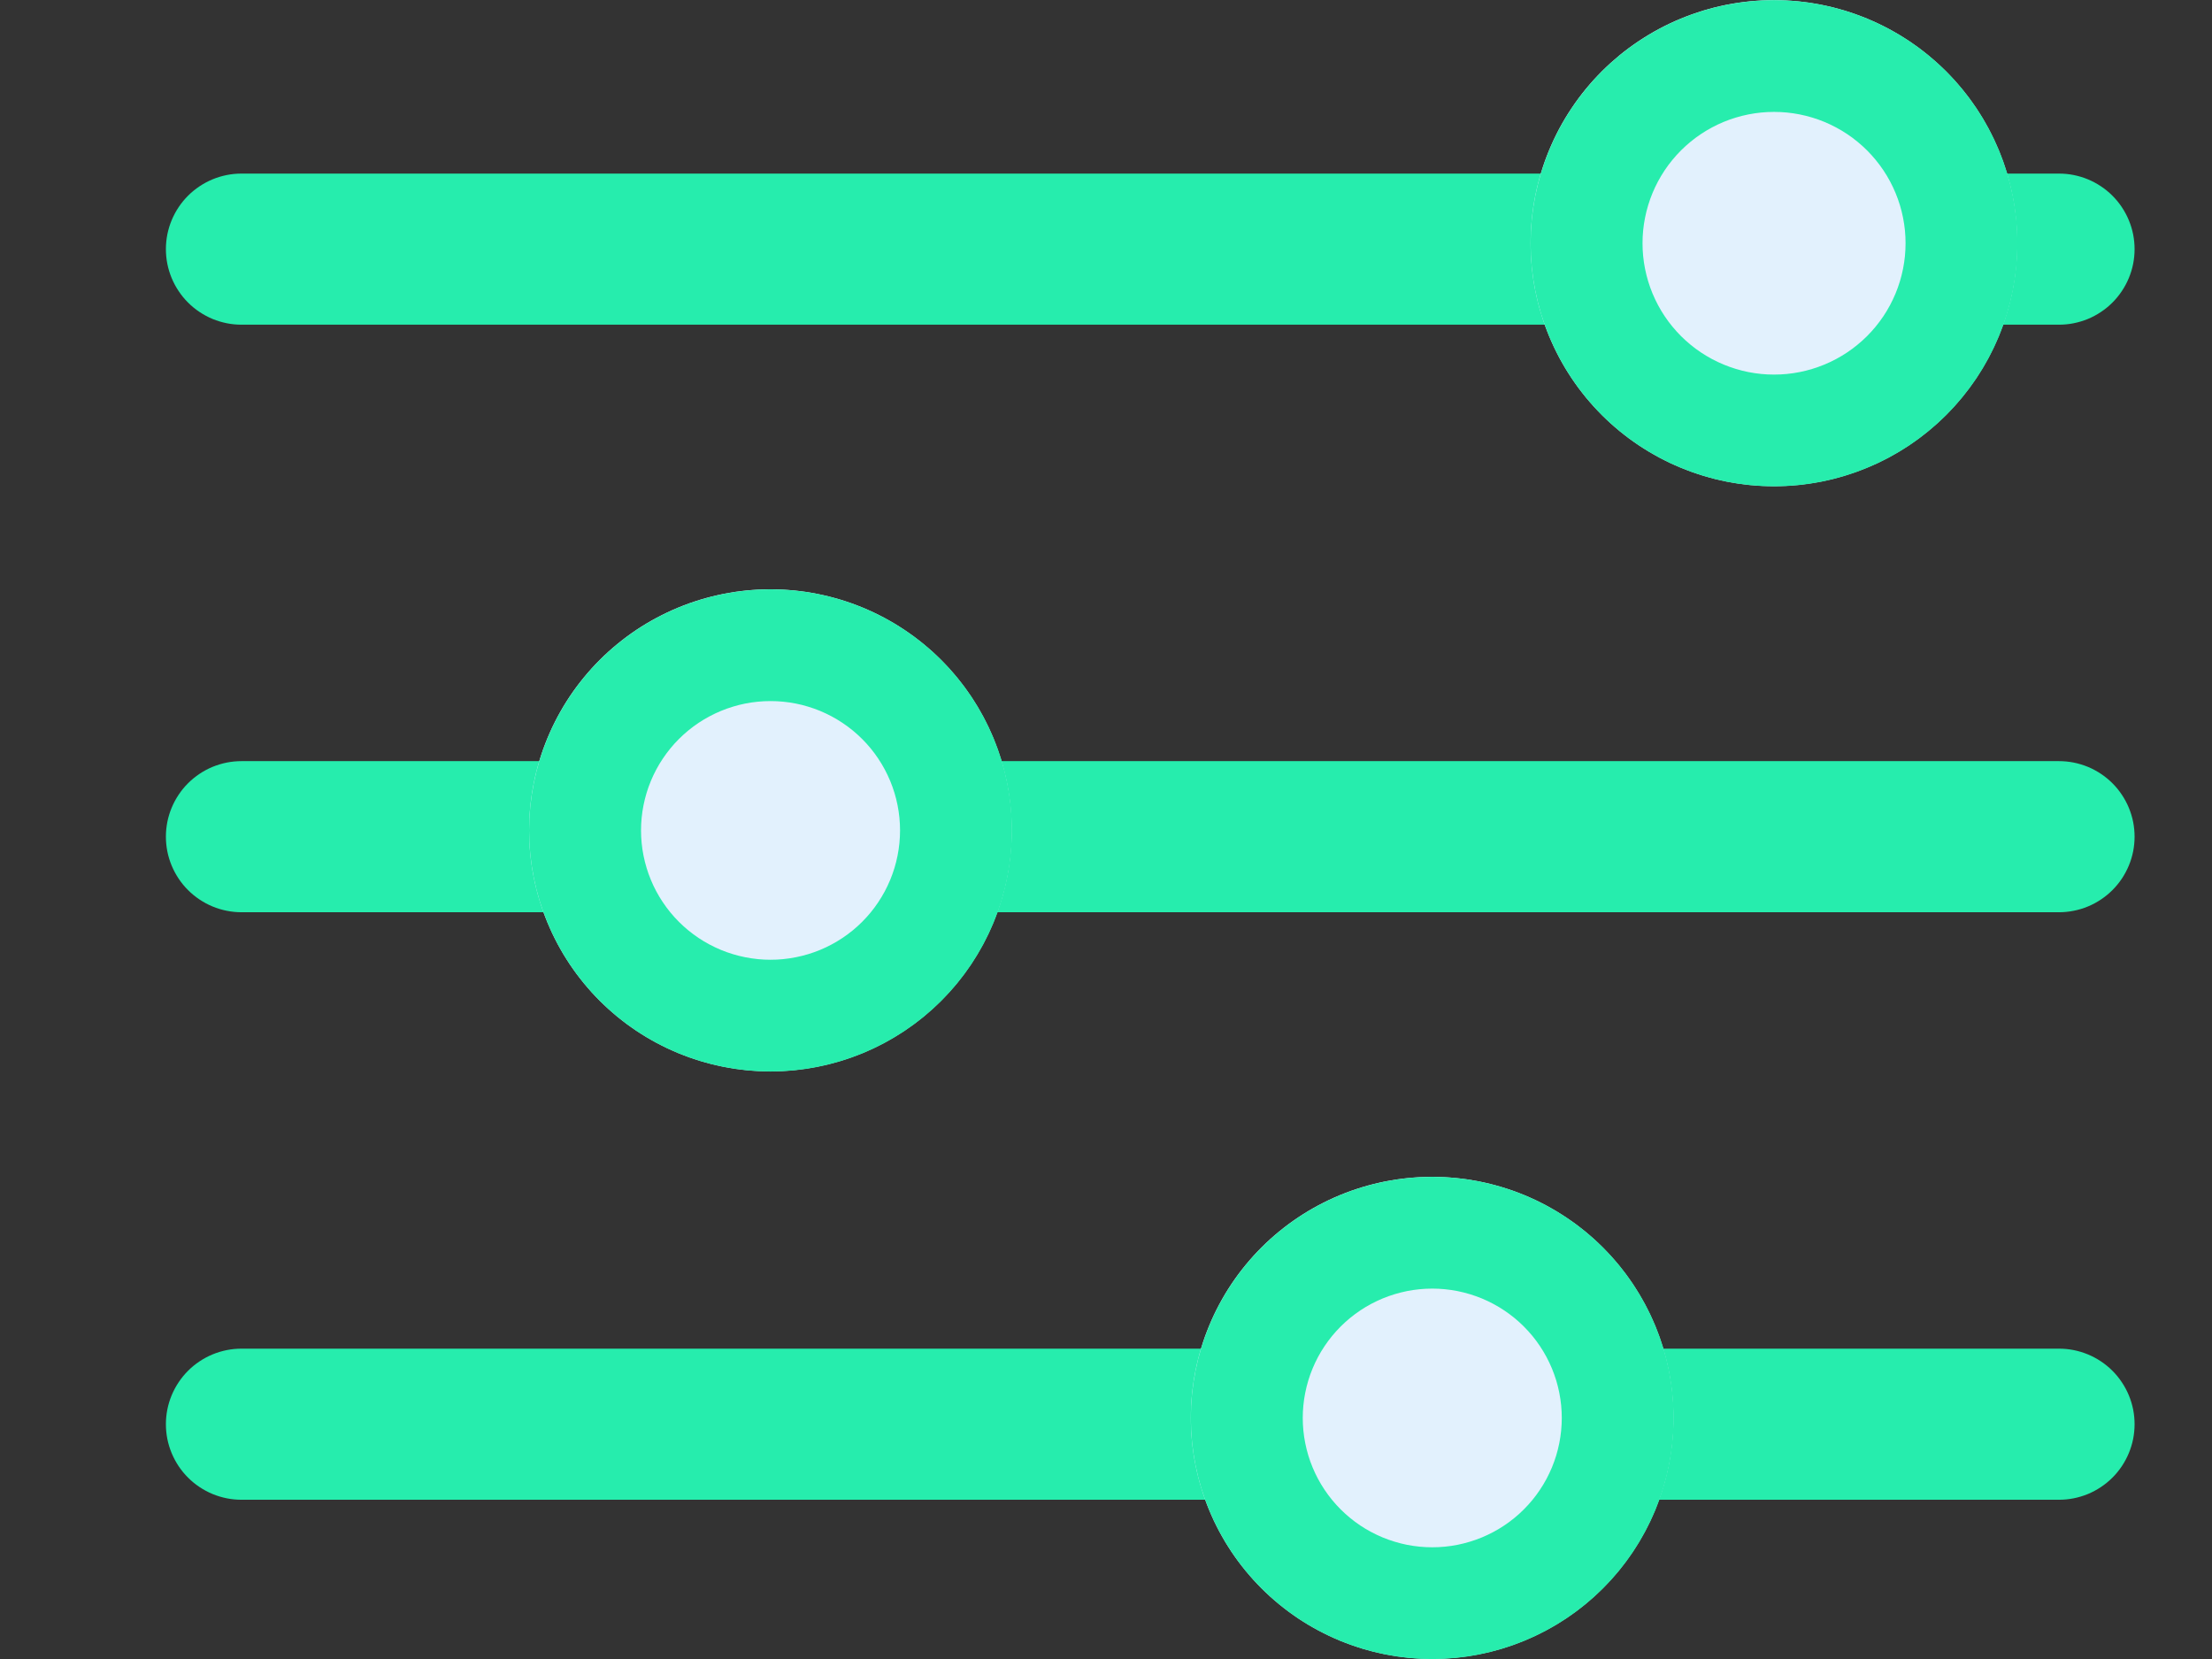 <svg xmlns="http://www.w3.org/2000/svg" xmlns:xlink="http://www.w3.org/1999/xlink" width="400" zoomAndPan="magnify" viewBox="0 0 300 225" height="300" preserveAspectRatio="xMidYMid meet" version="1.0"><rect x="0" y="0" width="300" height="225" fill="#333333" stroke="none"/><defs><clipPath id="2851398987"><path d="M 22.5 23 L 289.5 23 L 289.5 45 L 22.5 45 Z M 22.5 23 " clip-rule="nonzero"/></clipPath><clipPath id="442391a857"><path d="M 22.5 103 L 289.5 103 L 289.5 124 L 22.5 124 Z M 22.5 103 " clip-rule="nonzero"/></clipPath><clipPath id="cece2d0c5d"><path d="M 22.5 182 L 289.5 182 L 289.5 204 L 22.5 204 Z M 22.5 182 " clip-rule="nonzero"/></clipPath><clipPath id="86d29cdb38"><path d="M 129 0 L 289.5 0 L 289.5 145 L 129 145 Z M 129 0 " clip-rule="nonzero"/></clipPath><clipPath id="4a830254a9"><path d="M 22.5 1 L 216 1 L 216 224 L 22.5 224 Z M 22.5 1 " clip-rule="nonzero"/></clipPath><clipPath id="95c68e3add"><path d="M 83 81 L 289.5 81 L 289.5 225 L 83 225 Z M 83 81 " clip-rule="nonzero"/></clipPath></defs><g clip-path="url(#2851398987)"><path fill="#26edad" d="M 289.5 33.789 C 289.5 34.461 289.434 35.129 289.305 35.789 C 289.172 36.449 288.977 37.09 288.719 37.711 C 288.461 38.332 288.145 38.922 287.77 39.48 C 287.398 40.043 286.973 40.559 286.496 41.035 C 286.02 41.512 285.5 41.938 284.941 42.309 C 284.379 42.684 283.789 43 283.168 43.258 C 282.543 43.516 281.902 43.707 281.242 43.84 C 280.582 43.973 279.914 44.035 279.242 44.035 L 32.758 44.035 C 32.086 44.035 31.418 43.973 30.758 43.84 C 30.098 43.707 29.457 43.516 28.832 43.258 C 28.211 43 27.621 42.684 27.059 42.309 C 26.5 41.938 25.98 41.512 25.504 41.035 C 25.027 40.559 24.602 40.043 24.23 39.48 C 23.855 38.922 23.539 38.332 23.281 37.711 C 23.023 37.09 22.828 36.449 22.695 35.789 C 22.566 35.129 22.5 34.461 22.5 33.789 C 22.5 33.117 22.566 32.449 22.695 31.789 C 22.828 31.129 23.023 30.488 23.281 29.867 C 23.539 29.246 23.855 28.656 24.23 28.094 C 24.602 27.535 25.027 27.02 25.504 26.543 C 25.98 26.066 26.5 25.641 27.059 25.27 C 27.621 24.895 28.211 24.578 28.832 24.32 C 29.457 24.062 30.098 23.871 30.758 23.738 C 31.418 23.605 32.086 23.543 32.758 23.543 L 279.242 23.543 C 279.914 23.543 280.582 23.605 281.242 23.738 C 281.902 23.871 282.543 24.062 283.168 24.32 C 283.789 24.578 284.379 24.895 284.941 25.27 C 285.5 25.641 286.02 26.066 286.496 26.543 C 286.973 27.02 287.398 27.535 287.77 28.094 C 288.145 28.656 288.461 29.246 288.719 29.867 C 288.977 30.488 289.172 31.129 289.305 31.789 C 289.434 32.449 289.5 33.117 289.5 33.789 Z M 289.5 33.789 " fill-opacity="1" fill-rule="nonzero"/></g><g clip-path="url(#442391a857)"><path fill="#26edad" d="M 289.5 113.473 C 289.5 114.148 289.434 114.812 289.305 115.473 C 289.172 116.133 288.977 116.773 288.719 117.395 C 288.461 118.016 288.145 118.605 287.77 119.168 C 287.398 119.727 286.973 120.242 286.496 120.719 C 286.02 121.195 285.5 121.621 284.941 121.992 C 284.379 122.367 283.789 122.684 283.168 122.941 C 282.543 123.199 281.902 123.395 281.242 123.523 C 280.582 123.656 279.914 123.723 279.242 123.723 L 32.758 123.723 C 32.086 123.723 31.418 123.656 30.758 123.523 C 30.098 123.395 29.457 123.199 28.832 122.941 C 28.211 122.684 27.621 122.367 27.059 121.992 C 26.5 121.621 25.98 121.195 25.504 120.719 C 25.027 120.242 24.602 119.727 24.23 119.168 C 23.855 118.605 23.539 118.016 23.281 117.395 C 23.023 116.773 22.828 116.133 22.695 115.473 C 22.566 114.812 22.5 114.148 22.5 113.473 C 22.5 112.801 22.566 112.133 22.695 111.473 C 22.828 110.812 23.023 110.172 23.281 109.551 C 23.539 108.93 23.855 108.34 24.23 107.781 C 24.602 107.219 25.027 106.703 25.504 106.227 C 25.98 105.75 26.5 105.328 27.059 104.953 C 27.621 104.578 28.211 104.262 28.832 104.004 C 29.457 103.75 30.098 103.555 30.758 103.422 C 31.418 103.293 32.086 103.227 32.758 103.227 L 279.242 103.227 C 279.914 103.227 280.582 103.293 281.242 103.422 C 281.902 103.555 282.543 103.75 283.168 104.004 C 283.789 104.262 284.379 104.578 284.941 104.953 C 285.5 105.328 286.02 105.75 286.496 106.227 C 286.973 106.703 287.398 107.219 287.77 107.781 C 288.145 108.34 288.461 108.93 288.719 109.551 C 288.977 110.172 289.172 110.812 289.305 111.473 C 289.434 112.133 289.5 112.801 289.5 113.473 Z M 289.5 113.473 " fill-opacity="1" fill-rule="nonzero"/></g><g clip-path="url(#cece2d0c5d)"><path fill="#26edad" d="M 289.5 193.156 C 289.5 193.828 289.434 194.496 289.305 195.156 C 289.172 195.816 288.977 196.457 288.719 197.078 C 288.461 197.699 288.145 198.289 287.77 198.852 C 287.398 199.41 286.973 199.926 286.496 200.402 C 286.02 200.879 285.5 201.305 284.941 201.676 C 284.379 202.051 283.789 202.367 283.168 202.625 C 282.543 202.883 281.902 203.074 281.242 203.207 C 280.582 203.34 279.914 203.402 279.242 203.402 L 32.758 203.402 C 32.086 203.402 31.418 203.34 30.758 203.207 C 30.098 203.074 29.457 202.883 28.832 202.625 C 28.211 202.367 27.621 202.051 27.059 201.676 C 26.5 201.305 25.98 200.879 25.504 200.402 C 25.027 199.926 24.602 199.41 24.23 198.852 C 23.855 198.289 23.539 197.699 23.281 197.078 C 23.023 196.457 22.828 195.816 22.695 195.156 C 22.566 194.496 22.5 193.828 22.5 193.156 C 22.5 192.484 22.566 191.816 22.695 191.156 C 22.828 190.496 23.023 189.855 23.281 189.234 C 23.539 188.613 23.855 188.023 24.23 187.465 C 24.602 186.902 25.027 186.387 25.504 185.91 C 25.98 185.434 26.5 185.008 27.059 184.637 C 27.621 184.262 28.211 183.945 28.832 183.688 C 29.457 183.43 30.098 183.238 30.758 183.105 C 31.418 182.973 32.086 182.91 32.758 182.91 L 279.242 182.91 C 279.914 182.91 280.582 182.973 281.242 183.105 C 281.902 183.238 282.543 183.43 283.168 183.688 C 283.789 183.945 284.379 184.262 284.941 184.637 C 285.5 185.008 286.02 185.434 286.496 185.91 C 286.973 186.387 287.398 186.902 287.77 187.465 C 288.145 188.023 288.461 188.613 288.719 189.234 C 288.977 189.855 289.172 190.496 289.305 191.156 C 289.434 191.816 289.5 192.484 289.5 193.156 Z M 289.5 193.156 " fill-opacity="1" fill-rule="nonzero"/></g><path fill="#e2f1fd" d="M 273.582 32.977 C 273.582 34.055 273.527 35.133 273.422 36.207 C 273.316 37.281 273.16 38.348 272.949 39.406 C 272.738 40.465 272.473 41.512 272.16 42.543 C 271.848 43.578 271.484 44.594 271.07 45.59 C 270.656 46.586 270.195 47.562 269.684 48.512 C 269.176 49.465 268.621 50.391 268.02 51.289 C 267.418 52.184 266.777 53.051 266.09 53.887 C 265.406 54.719 264.68 55.52 263.918 56.281 C 263.152 57.047 262.352 57.77 261.516 58.453 C 260.684 59.141 259.816 59.781 258.918 60.383 C 258.02 60.98 257.094 61.535 256.141 62.043 C 255.188 62.555 254.211 63.016 253.211 63.426 C 252.215 63.84 251.195 64.203 250.164 64.516 C 249.129 64.832 248.082 65.094 247.02 65.305 C 245.961 65.512 244.895 65.672 243.816 65.777 C 242.742 65.883 241.664 65.938 240.582 65.938 C 239.504 65.938 238.426 65.883 237.348 65.777 C 236.273 65.672 235.207 65.512 234.145 65.305 C 233.086 65.094 232.039 64.832 231.004 64.516 C 229.973 64.203 228.953 63.84 227.957 63.426 C 226.957 63.016 225.98 62.555 225.027 62.043 C 224.074 61.535 223.148 60.98 222.25 60.383 C 221.352 59.781 220.484 59.141 219.648 58.453 C 218.816 57.77 218.016 57.047 217.25 56.281 C 216.488 55.52 215.762 54.719 215.074 53.887 C 214.391 53.051 213.746 52.184 213.148 51.289 C 212.547 50.391 211.992 49.465 211.48 48.512 C 210.973 47.562 210.512 46.586 210.098 45.59 C 209.684 44.594 209.32 43.578 209.008 42.543 C 208.691 41.512 208.43 40.465 208.219 39.406 C 208.008 38.348 207.852 37.281 207.746 36.207 C 207.641 35.133 207.586 34.055 207.586 32.977 C 207.586 31.898 207.641 30.82 207.746 29.746 C 207.852 28.672 208.008 27.605 208.219 26.547 C 208.43 25.488 208.691 24.441 209.008 23.41 C 209.32 22.375 209.684 21.359 210.098 20.363 C 210.512 19.367 210.973 18.391 211.48 17.438 C 211.992 16.488 212.547 15.562 213.148 14.664 C 213.746 13.766 214.391 12.902 215.074 12.066 C 215.762 11.23 216.488 10.434 217.25 9.668 C 218.016 8.906 218.816 8.184 219.648 7.496 C 220.484 6.812 221.352 6.172 222.25 5.57 C 223.148 4.973 224.074 4.418 225.027 3.906 C 225.98 3.398 226.957 2.938 227.957 2.523 C 228.953 2.113 229.973 1.75 231.004 1.434 C 232.039 1.121 233.086 0.859 234.145 0.648 C 235.207 0.438 236.273 0.281 237.348 0.176 C 238.426 0.07 239.504 0.016 240.582 0.016 C 241.664 0.016 242.742 0.07 243.816 0.176 C 244.895 0.281 245.961 0.438 247.02 0.648 C 248.082 0.859 249.129 1.121 250.164 1.434 C 251.195 1.75 252.215 2.113 253.211 2.523 C 254.211 2.938 255.188 3.398 256.141 3.906 C 257.094 4.418 258.02 4.973 258.918 5.57 C 259.816 6.172 260.684 6.812 261.516 7.496 C 262.352 8.184 263.152 8.906 263.918 9.668 C 264.68 10.434 265.406 11.23 266.09 12.066 C 266.777 12.902 267.418 13.766 268.02 14.664 C 268.621 15.562 269.176 16.488 269.684 17.438 C 270.195 18.391 270.656 19.367 271.07 20.363 C 271.484 21.359 271.848 22.375 272.16 23.41 C 272.473 24.441 272.738 25.488 272.949 26.547 C 273.16 27.605 273.316 28.672 273.422 29.746 C 273.527 30.82 273.582 31.898 273.582 32.977 Z M 273.582 32.977 " fill-opacity="1" fill-rule="nonzero"/><g clip-path="url(#86d29cdb38)"><path stroke-linecap="butt" transform="matrix(0.759, 0, 0, 0.758, 207.586, 0.016)" fill="none" stroke-linejoin="miter" d="M 77 43.501 C 77 44.599 76.944 45.692 76.841 46.785 C 76.733 47.878 76.568 48.96 76.357 50.038 C 76.14 51.11 75.878 52.177 75.559 53.224 C 75.239 54.275 74.869 55.306 74.451 56.322 C 74.029 57.332 73.561 58.322 73.046 59.292 C 72.526 60.261 71.964 61.199 71.357 62.112 C 70.744 63.024 70.09 63.906 69.395 64.751 C 68.699 65.602 67.963 66.411 67.191 67.19 C 66.413 67.963 65.599 68.7 64.75 69.396 C 63.905 70.092 63.025 70.747 62.113 71.355 C 61.202 71.963 60.259 72.525 59.291 73.046 C 58.323 73.562 57.334 74.031 56.32 74.448 C 55.306 74.871 54.276 75.237 53.225 75.557 C 52.175 75.876 51.114 76.145 50.038 76.356 C 48.961 76.572 47.875 76.732 46.783 76.84 C 45.691 76.949 44.595 77 43.498 77 C 42.401 77 41.309 76.949 40.218 76.84 C 39.126 76.732 38.039 76.572 36.963 76.356 C 35.887 76.145 34.826 75.876 33.775 75.557 C 32.725 75.237 31.695 74.871 30.681 74.448 C 29.666 74.031 28.677 73.562 27.709 73.046 C 26.741 72.525 25.799 71.963 24.887 71.355 C 23.976 70.747 23.095 70.092 22.246 69.396 C 21.401 68.7 20.588 67.963 19.81 67.19 C 19.038 66.411 18.301 65.602 17.606 64.751 C 16.906 63.906 16.257 63.024 15.644 62.112 C 15.036 61.199 14.475 60.261 13.955 59.292 C 13.44 58.322 12.971 57.332 12.549 56.322 C 12.132 55.306 11.761 54.275 11.442 53.224 C 11.123 52.177 10.86 51.11 10.644 50.038 C 10.428 48.96 10.268 47.878 10.16 46.785 C 10.052 45.692 10 44.599 10 43.501 C 10 42.402 10.052 41.31 10.16 40.217 C 10.268 39.124 10.428 38.041 10.644 36.964 C 10.86 35.886 11.123 34.824 11.442 33.778 C 11.761 32.726 12.132 31.695 12.549 30.679 C 12.971 29.669 13.44 28.674 13.955 27.71 C 14.475 26.74 15.036 25.802 15.644 24.89 C 16.257 23.977 16.906 23.096 17.606 22.25 C 18.301 21.399 19.038 20.59 19.81 19.812 C 20.588 19.038 21.401 18.301 22.246 17.605 C 23.095 16.909 23.976 16.254 24.887 15.646 C 25.799 15.038 26.741 14.471 27.709 13.955 C 28.677 13.44 29.666 12.97 30.681 12.548 C 31.695 12.13 32.725 11.759 33.775 11.444 C 34.826 11.125 35.887 10.857 36.963 10.645 C 38.039 10.429 39.126 10.269 40.218 10.161 C 41.309 10.052 42.401 10.001 43.498 10.001 C 44.595 10.001 45.691 10.052 46.783 10.161 C 47.875 10.269 48.961 10.429 50.038 10.645 C 51.114 10.857 52.175 11.125 53.225 11.444 C 54.276 11.759 55.306 12.13 56.32 12.548 C 57.334 12.97 58.323 13.44 59.291 13.955 C 60.259 14.471 61.202 15.038 62.113 15.646 C 63.025 16.254 63.905 16.909 64.75 17.605 C 65.599 18.301 66.413 19.038 67.191 19.812 C 67.963 20.59 68.699 21.399 69.395 22.25 C 70.09 23.096 70.744 23.977 71.357 24.89 C 71.964 25.802 72.526 26.74 73.046 27.71 C 73.561 28.674 74.029 29.669 74.451 30.679 C 74.869 31.695 75.239 32.726 75.559 33.778 C 75.878 34.824 76.14 35.886 76.357 36.964 C 76.568 38.041 76.733 39.124 76.841 40.217 C 76.944 41.31 77 42.402 77 43.501 Z M 77 43.501 " stroke="#27edad" stroke-width="20" stroke-opacity="1" stroke-miterlimit="4"/></g><path fill="#e2f1fd" d="M 137.211 112.609 C 137.211 113.68 137.156 114.75 137.051 115.816 C 136.945 116.879 136.789 117.938 136.582 118.988 C 136.371 120.039 136.113 121.074 135.801 122.102 C 135.488 123.125 135.129 124.133 134.719 125.121 C 134.309 126.109 133.852 127.074 133.344 128.02 C 132.84 128.965 132.289 129.883 131.695 130.773 C 131.098 131.66 130.461 132.52 129.781 133.348 C 129.102 134.176 128.383 134.969 127.625 135.727 C 126.867 136.48 126.074 137.199 125.246 137.879 C 124.418 138.559 123.555 139.195 122.664 139.789 C 121.773 140.387 120.855 140.934 119.91 141.441 C 118.965 141.945 117.996 142.402 117.008 142.812 C 116.016 143.223 115.008 143.582 113.984 143.891 C 112.957 144.203 111.918 144.461 110.867 144.672 C 109.816 144.879 108.758 145.035 107.691 145.141 C 106.625 145.246 105.555 145.301 104.484 145.301 C 103.41 145.301 102.344 145.246 101.277 145.141 C 100.211 145.035 99.152 144.879 98.098 144.672 C 97.047 144.461 96.008 144.203 94.984 143.891 C 93.957 143.582 92.949 143.223 91.961 142.812 C 90.969 142.402 90.004 141.945 89.059 141.441 C 88.113 140.934 87.191 140.387 86.301 139.789 C 85.41 139.195 84.551 138.559 83.723 137.879 C 82.895 137.199 82.102 136.48 81.344 135.727 C 80.586 134.969 79.867 134.176 79.188 133.348 C 78.508 132.52 77.867 131.66 77.273 130.773 C 76.676 129.883 76.129 128.965 75.621 128.02 C 75.117 127.074 74.66 126.109 74.25 125.121 C 73.84 124.133 73.477 123.125 73.168 122.102 C 72.855 121.074 72.594 120.039 72.387 118.988 C 72.176 117.938 72.02 116.879 71.914 115.816 C 71.809 114.75 71.758 113.68 71.758 112.609 C 71.758 111.539 71.809 110.473 71.914 109.406 C 72.02 108.34 72.176 107.285 72.387 106.234 C 72.594 105.184 72.855 104.145 73.168 103.121 C 73.477 102.098 73.84 101.09 74.25 100.102 C 74.66 99.113 75.117 98.145 75.621 97.203 C 76.129 96.258 76.676 95.34 77.273 94.449 C 77.867 93.559 78.508 92.699 79.188 91.875 C 79.867 91.047 80.586 90.254 81.344 89.496 C 82.102 88.738 82.895 88.02 83.723 87.344 C 84.551 86.664 85.41 86.027 86.301 85.43 C 87.191 84.836 88.113 84.285 89.059 83.781 C 90.004 83.277 90.969 82.82 91.961 82.41 C 92.949 82 93.957 81.641 94.984 81.328 C 96.008 81.02 97.047 80.758 98.098 80.551 C 99.152 80.34 100.211 80.184 101.277 80.078 C 102.344 79.973 103.41 79.922 104.484 79.922 C 105.555 79.922 106.625 79.973 107.691 80.078 C 108.758 80.184 109.816 80.34 110.867 80.551 C 111.918 80.758 112.957 81.02 113.984 81.328 C 115.008 81.641 116.016 82 117.008 82.41 C 117.996 82.82 118.965 83.277 119.91 83.781 C 120.855 84.285 121.773 84.836 122.664 85.43 C 123.555 86.027 124.418 86.664 125.246 87.344 C 126.074 88.02 126.867 88.738 127.625 89.496 C 128.383 90.254 129.102 91.047 129.781 91.875 C 130.461 92.699 131.098 93.559 131.695 94.449 C 132.289 95.34 132.84 96.258 133.344 97.203 C 133.852 98.145 134.309 99.113 134.719 100.102 C 135.129 101.09 135.488 102.098 135.801 103.121 C 136.113 104.145 136.371 105.184 136.582 106.234 C 136.789 107.285 136.945 108.34 137.051 109.406 C 137.156 110.473 137.211 111.539 137.211 112.609 Z M 137.211 112.609 " fill-opacity="1" fill-rule="nonzero"/><g clip-path="url(#4a830254a9)"><path stroke-linecap="butt" transform="matrix(0.759, 0, 0, 0.758, 71.758, 79.922)" fill="none" stroke-linejoin="miter" d="M 76.285 43.14 C 76.285 44.228 76.228 45.311 76.125 46.388 C 76.017 47.471 75.858 48.543 75.647 49.605 C 75.435 50.672 75.173 51.724 74.859 52.76 C 74.539 53.802 74.179 54.822 73.762 55.823 C 73.345 56.828 72.881 57.807 72.371 58.766 C 71.856 59.72 71.3 60.653 70.698 61.555 C 70.095 62.458 69.452 63.329 68.762 64.169 C 68.072 65.004 67.346 65.809 66.578 66.577 C 65.811 67.345 65.008 68.072 64.168 68.763 C 63.329 69.448 62.459 70.098 61.552 70.701 C 60.651 71.299 59.724 71.861 58.766 72.371 C 57.809 72.882 56.83 73.346 55.826 73.763 C 54.822 74.176 53.802 74.542 52.762 74.856 C 51.722 75.171 50.671 75.434 49.605 75.645 C 48.545 75.856 47.468 76.016 46.392 76.125 C 45.311 76.233 44.229 76.284 43.143 76.284 C 42.056 76.284 40.975 76.233 39.893 76.125 C 38.812 76.016 37.741 75.856 36.675 75.645 C 35.614 75.434 34.559 75.171 33.524 74.856 C 32.483 74.542 31.464 74.176 30.46 73.763 C 29.455 73.346 28.477 72.882 27.519 72.371 C 26.561 71.861 25.629 71.299 24.728 70.701 C 23.827 70.098 22.957 69.448 22.117 68.763 C 21.278 68.072 20.475 67.345 19.707 66.577 C 18.94 65.809 18.209 65.004 17.524 64.169 C 16.834 63.329 16.19 62.458 15.588 61.555 C 14.98 60.653 14.424 59.72 13.914 58.766 C 13.399 57.807 12.936 56.828 12.524 55.823 C 12.107 54.822 11.741 53.802 11.427 52.76 C 11.113 51.724 10.85 50.672 10.639 49.605 C 10.423 48.543 10.268 47.471 10.16 46.388 C 10.052 45.311 10.001 44.228 10.001 43.14 C 10.001 42.058 10.052 40.975 10.16 39.892 C 10.268 38.815 10.423 37.743 10.639 36.675 C 10.85 35.613 11.113 34.562 11.427 33.52 C 11.741 32.484 12.107 31.463 12.524 30.458 C 12.936 29.458 13.399 28.478 13.914 27.52 C 14.424 26.561 14.98 25.633 15.588 24.73 C 16.19 23.828 16.834 22.957 17.524 22.117 C 18.209 21.276 18.94 20.472 19.707 19.709 C 20.475 18.941 21.278 18.214 22.117 17.523 C 22.957 16.832 23.827 16.188 24.728 15.585 C 25.629 14.982 26.561 14.425 27.519 13.914 C 28.477 13.404 29.455 12.94 30.46 12.522 C 31.464 12.105 32.483 11.744 33.524 11.43 C 34.559 11.11 35.614 10.847 36.675 10.636 C 37.741 10.424 38.812 10.264 39.893 10.161 C 40.975 10.053 42.056 10.001 43.143 10.001 C 44.229 10.001 45.311 10.053 46.392 10.161 C 47.468 10.264 48.545 10.424 49.605 10.636 C 50.671 10.847 51.722 11.11 52.762 11.43 C 53.802 11.744 54.822 12.105 55.826 12.522 C 56.83 12.94 57.809 13.404 58.766 13.914 C 59.724 14.425 60.651 14.982 61.552 15.585 C 62.459 16.188 63.329 16.832 64.168 17.523 C 65.008 18.214 65.811 18.941 66.578 19.709 C 67.346 20.472 68.072 21.276 68.762 22.117 C 69.452 22.957 70.095 23.828 70.698 24.73 C 71.3 25.633 71.856 26.561 72.371 27.52 C 72.881 28.478 73.345 29.458 73.762 30.458 C 74.179 31.463 74.539 32.484 74.859 33.52 C 75.173 34.562 75.435 35.613 75.647 36.675 C 75.858 37.743 76.017 38.815 76.125 39.892 C 76.228 40.975 76.285 42.058 76.285 43.14 Z M 76.285 43.14 " stroke="#27edad" stroke-width="20" stroke-opacity="1" stroke-miterlimit="4"/></g><path fill="#e2f1fd" d="M 226.957 192.297 C 226.957 193.367 226.902 194.434 226.797 195.5 C 226.695 196.566 226.535 197.621 226.328 198.672 C 226.117 199.723 225.859 200.758 225.547 201.785 C 225.234 202.809 224.875 203.816 224.465 204.805 C 224.055 205.793 223.598 206.762 223.09 207.703 C 222.586 208.648 222.035 209.566 221.441 210.457 C 220.844 211.348 220.207 212.207 219.527 213.031 C 218.848 213.859 218.129 214.652 217.371 215.41 C 216.613 216.168 215.82 216.883 214.992 217.562 C 214.164 218.242 213.305 218.879 212.41 219.477 C 211.52 220.07 210.602 220.621 209.656 221.125 C 208.711 221.629 207.742 222.086 206.754 222.496 C 205.762 222.906 204.754 223.266 203.73 223.578 C 202.703 223.887 201.664 224.148 200.613 224.355 C 199.562 224.566 198.504 224.723 197.438 224.828 C 196.371 224.93 195.301 224.984 194.23 224.984 C 193.156 224.984 192.09 224.93 191.023 224.828 C 189.957 224.723 188.898 224.566 187.844 224.355 C 186.793 224.148 185.754 223.887 184.73 223.578 C 183.703 223.266 182.695 222.906 181.707 222.496 C 180.715 222.086 179.75 221.629 178.805 221.125 C 177.859 220.621 176.938 220.07 176.047 219.477 C 175.156 218.879 174.297 218.242 173.469 217.562 C 172.641 216.883 171.848 216.168 171.09 215.41 C 170.332 214.652 169.613 213.859 168.934 213.031 C 168.254 212.207 167.613 211.348 167.02 210.457 C 166.422 209.566 165.875 208.648 165.367 207.703 C 164.863 206.762 164.406 205.793 163.996 204.805 C 163.586 203.816 163.223 202.809 162.914 201.785 C 162.602 200.758 162.34 199.723 162.133 198.672 C 161.922 197.621 161.766 196.566 161.66 195.5 C 161.555 194.434 161.504 193.367 161.504 192.297 C 161.504 191.223 161.555 190.156 161.66 189.09 C 161.766 188.027 161.922 186.969 162.133 185.918 C 162.34 184.867 162.602 183.832 162.914 182.805 C 163.223 181.781 163.586 180.773 163.996 179.785 C 164.406 178.797 164.863 177.828 165.367 176.887 C 165.875 175.941 166.422 175.023 167.02 174.133 C 167.613 173.242 168.254 172.387 168.934 171.559 C 169.613 170.73 170.332 169.938 171.09 169.18 C 171.848 168.422 172.641 167.707 173.469 167.027 C 174.297 166.348 175.156 165.711 176.047 165.117 C 176.938 164.52 177.859 163.973 178.805 163.465 C 179.75 162.961 180.715 162.504 181.707 162.094 C 182.695 161.684 183.703 161.324 184.73 161.016 C 185.754 160.703 186.793 160.441 187.844 160.234 C 188.898 160.027 189.957 159.867 191.023 159.766 C 192.09 159.66 193.156 159.605 194.23 159.605 C 195.301 159.605 196.371 159.66 197.438 159.766 C 198.504 159.867 199.562 160.027 200.613 160.234 C 201.664 160.441 202.703 160.703 203.73 161.016 C 204.754 161.324 205.762 161.684 206.754 162.094 C 207.742 162.504 208.711 162.961 209.656 163.465 C 210.602 163.973 211.52 164.52 212.41 165.117 C 213.305 165.711 214.164 166.348 214.992 167.027 C 215.82 167.707 216.613 168.422 217.371 169.18 C 218.129 169.938 218.848 170.73 219.527 171.559 C 220.207 172.387 220.844 173.242 221.441 174.133 C 222.035 175.023 222.586 175.941 223.09 176.887 C 223.598 177.828 224.055 178.797 224.465 179.785 C 224.875 180.773 225.234 181.781 225.547 182.805 C 225.859 183.832 226.117 184.867 226.328 185.918 C 226.535 186.969 226.695 188.027 226.797 189.09 C 226.902 190.156 226.957 191.223 226.957 192.297 Z M 226.957 192.297 " fill-opacity="1" fill-rule="nonzero"/><g clip-path="url(#95c68e3add)"><path stroke-linecap="butt" transform="matrix(0.759, 0, 0, 0.758, 161.504, 159.606)" fill="none" stroke-linejoin="miter" d="M 76.285 43.144 C 76.285 44.227 76.228 45.31 76.125 46.392 C 76.017 47.47 75.858 48.542 75.646 49.609 C 75.435 50.671 75.173 51.723 74.859 52.764 C 74.539 53.8 74.179 54.821 73.762 55.827 C 73.345 56.827 72.881 57.806 72.371 58.765 C 71.862 59.724 71.3 60.652 70.698 61.554 C 70.095 62.456 69.452 63.328 68.762 64.168 C 68.071 65.008 67.345 65.807 66.578 66.575 C 65.811 67.344 65.008 68.071 64.168 68.761 C 63.329 69.452 62.459 70.097 61.552 70.7 C 60.651 71.303 59.724 71.86 58.766 72.37 C 57.809 72.881 56.83 73.345 55.826 73.762 C 54.822 74.175 53.802 74.541 52.762 74.855 C 51.722 75.17 50.671 75.438 49.605 75.649 C 48.545 75.86 47.468 76.02 46.392 76.123 C 45.311 76.232 44.229 76.283 43.143 76.283 C 42.056 76.283 40.975 76.232 39.893 76.123 C 38.812 76.02 37.741 75.86 36.675 75.649 C 35.614 75.438 34.559 75.17 33.523 74.855 C 32.483 74.541 31.464 74.175 30.459 73.762 C 29.455 73.345 28.477 72.881 27.519 72.37 C 26.561 71.86 25.629 71.303 24.728 70.7 C 23.827 70.097 22.957 69.452 22.117 68.761 C 21.278 68.071 20.475 67.344 19.707 66.575 C 18.94 65.807 18.214 65.008 17.524 64.168 C 16.834 63.328 16.19 62.456 15.588 61.554 C 14.98 60.652 14.424 59.724 13.914 58.765 C 13.399 57.806 12.936 56.827 12.524 55.827 C 12.107 54.821 11.741 53.8 11.427 52.764 C 11.113 51.723 10.85 50.671 10.639 49.609 C 10.423 48.542 10.268 47.47 10.16 46.392 C 10.052 45.31 10.001 44.227 10.001 43.144 C 10.001 42.056 10.052 40.974 10.16 39.891 C 10.268 38.814 10.423 37.741 10.639 36.674 C 10.85 35.612 11.113 34.561 11.427 33.519 C 11.741 32.483 12.107 31.462 12.524 30.457 C 12.936 29.457 13.399 28.477 13.914 27.518 C 14.424 26.559 14.98 25.631 15.588 24.729 C 16.19 23.827 16.834 22.956 17.524 22.115 C 18.214 21.28 18.94 20.476 19.707 19.708 C 20.475 18.94 21.278 18.213 22.117 17.522 C 22.957 16.836 23.827 16.187 24.728 15.584 C 25.629 14.98 26.561 14.424 27.519 13.913 C 28.477 13.403 29.455 12.939 30.459 12.521 C 31.464 12.109 32.483 11.743 33.523 11.428 C 34.559 11.114 35.614 10.851 36.675 10.634 C 37.741 10.423 38.812 10.268 39.893 10.16 C 40.975 10.052 42.056 10 43.143 10 C 44.229 10 45.311 10.052 46.392 10.16 C 47.468 10.268 48.545 10.423 49.605 10.634 C 50.671 10.851 51.722 11.114 52.762 11.428 C 53.802 11.743 54.822 12.109 55.826 12.521 C 56.83 12.939 57.809 13.403 58.766 13.913 C 59.724 14.424 60.651 14.98 61.552 15.584 C 62.459 16.187 63.329 16.836 64.168 17.522 C 65.008 18.213 65.811 18.94 66.578 19.708 C 67.345 20.476 68.071 21.28 68.762 22.115 C 69.452 22.956 70.095 23.827 70.698 24.729 C 71.3 25.631 71.856 26.559 72.371 27.518 C 72.881 28.477 73.345 29.457 73.762 30.457 C 74.179 31.462 74.539 32.483 74.859 33.519 C 75.173 34.561 75.435 35.612 75.646 36.674 C 75.858 37.741 76.017 38.814 76.125 39.891 C 76.228 40.974 76.285 42.056 76.285 43.144 Z M 76.285 43.144 " stroke="#27edad" stroke-width="20" stroke-opacity="1" stroke-miterlimit="4"/></g></svg>
